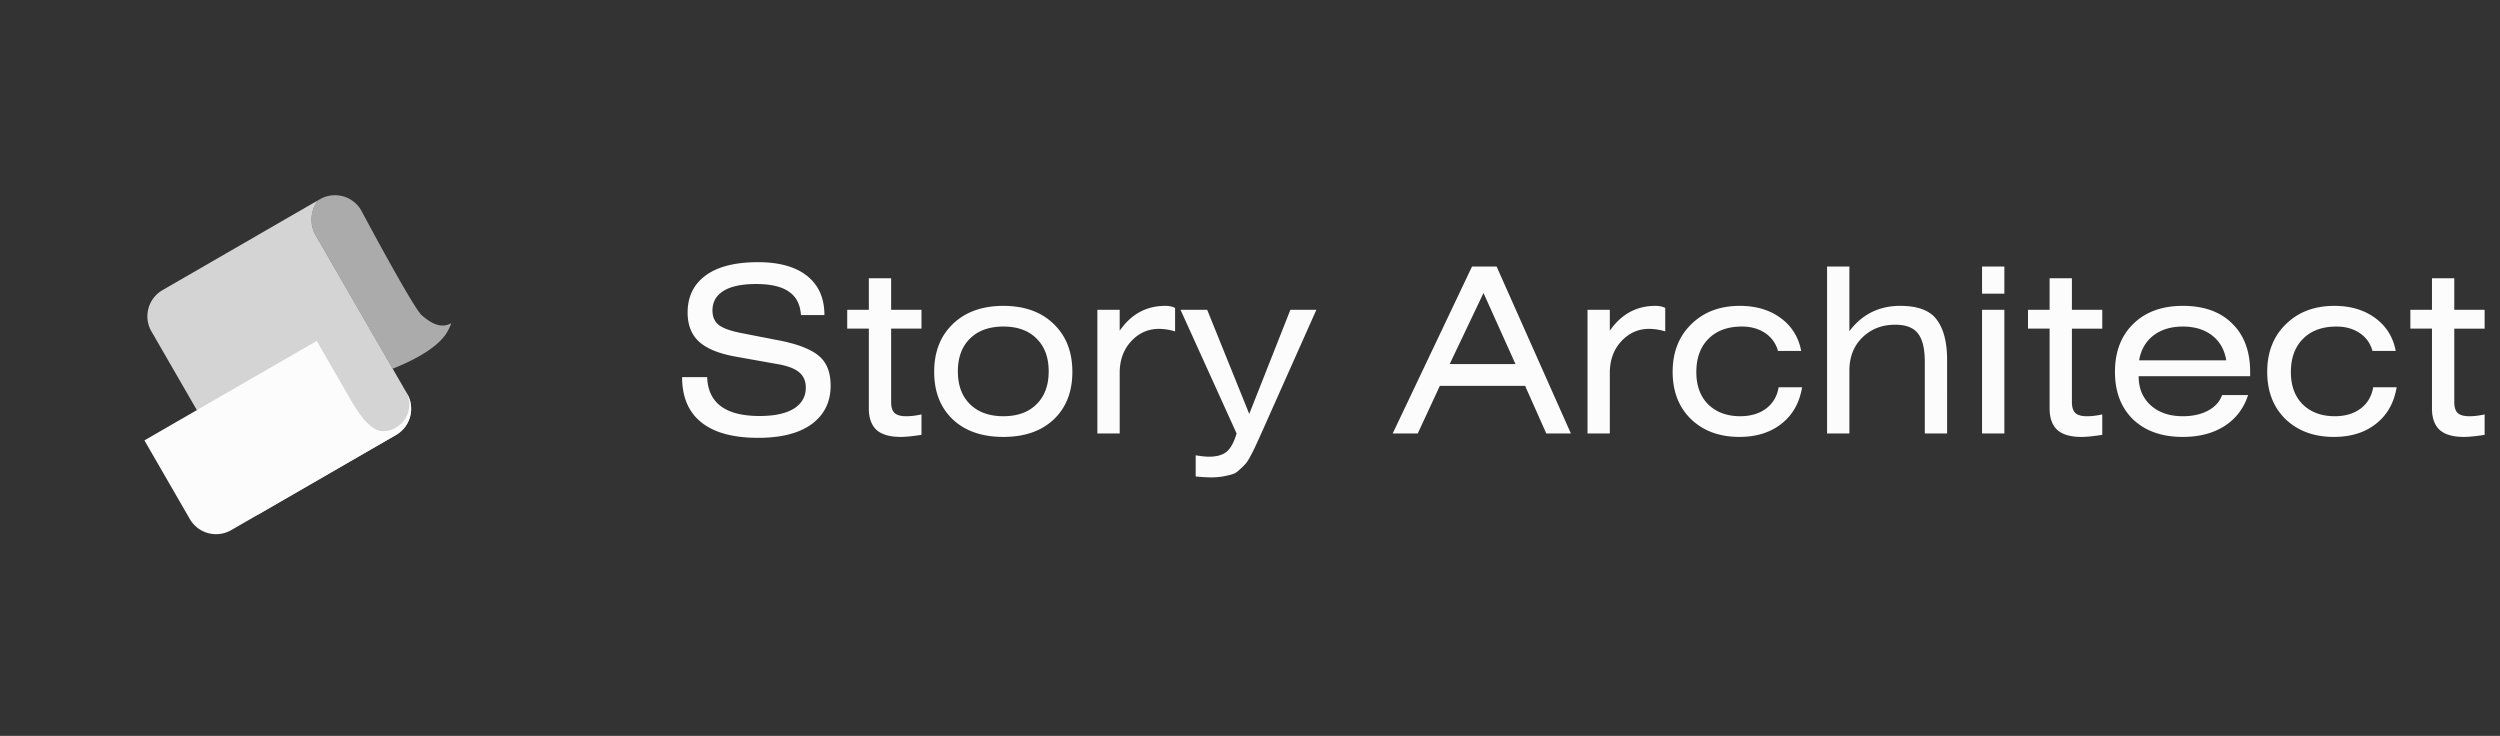 <svg xmlns="http://www.w3.org/2000/svg" width="248" height="73" fill="none" viewBox="0 0 248 73"><rect x="0" y="0" width="248" height="73" fill="#333333" stroke="none"/><path fill="#FCFCFC" fill-rule="evenodd" d="M44.22 33.159c.36-.53.548-1.103.548-1.103-1.025.592-2.047-.01-2.93-.784-.881-.773-6.007-10.405-6.007-10.405a3.003 3.003 0 0 0-4.315-.964 3.161 3.161 0 0 0-.614 1.877c0 .632.184 1.22.502 1.715l7.551 13.08c1.387-.544 4.157-1.789 5.265-3.416Z" clip-rule="evenodd" opacity=".6"/><path fill="#FCFCFC" d="M31.404 23.495a3.16 3.16 0 0 1-.502-1.715c0-.711.234-1.368.63-1.898l-15.408 8.896a3.003 3.003 0 0 0-1.1 4.102l10.512 18.206 13.747-7.937a3.003 3.003 0 0 0 1.1-4.102l-8.98-15.552Z" opacity=".8"/><path fill="#FCFCFC" d="M40.604 40.127a2.646 2.646 0 0 1-2.646 2.646c-.596 0-1.147-.44-1.676-.97-.53-.53-1.314-1.838-1.314-1.838l-3.549-6.147-17.092 9.868 4.505 7.803a3.003 3.003 0 0 0 4.103 1.099l16.348-9.439a3.003 3.003 0 0 0 1.1-4.102l-.007.004c.147.328.228.693.228 1.076Z"/><path fill="#FCFCFC" d="M81.784 31.254h-2.327c-.076-1.064-.478-1.84-1.208-2.326-.715-.502-1.794-.753-3.239-.753-1.43 0-2.509.228-3.239.684-.73.456-1.094 1.103-1.094 1.939 0 .654.228 1.148.684 1.483.456.319 1.209.577 2.258.775l3.626.707c1.825.35 3.14.852 3.946 1.505.806.654 1.209 1.65 1.209 2.988 0 1.612-.624 2.881-1.87 3.809-1.247.912-3.019 1.368-5.315 1.368-2.478 0-4.356-.509-5.633-1.528-1.277-1.019-1.916-2.516-1.916-4.493h2.486c.091 2.57 1.825 3.855 5.2 3.855 1.475 0 2.608-.244 3.398-.73.791-.502 1.186-1.194 1.186-2.076 0-.669-.228-1.186-.684-1.55-.44-.366-1.163-.632-2.166-.799l-4.083-.73c-1.642-.289-2.851-.775-3.626-1.46-.776-.699-1.164-1.672-1.164-2.919 0-1.566.593-2.79 1.78-3.672 1.2-.882 2.934-1.322 5.2-1.322 2.113 0 3.74.456 4.88 1.368 1.14.912 1.71 2.205 1.71 3.877Zm4.404-3.649h2.213v3.125h3.01v1.87h-3.01v7.275c0 .517.114.882.342 1.095.228.213.616.32 1.163.32.471 0 .973-.061 1.505-.183v2.03c-.897.137-1.581.205-2.052.205-1.08 0-1.878-.228-2.395-.684-.517-.471-.776-1.186-.776-2.144V32.6h-2.144v-1.87h2.144v-3.125Zm8.33 4.539c1.248-1.201 2.92-1.802 5.019-1.802 2.098 0 3.763.6 4.994 1.802 1.232 1.186 1.848 2.767 1.848 4.744 0 1.976-.616 3.55-1.848 4.72-1.231 1.156-2.896 1.734-4.995 1.734-2.113 0-3.785-.578-5.017-1.733-1.232-1.171-1.848-2.745-1.848-4.721 0-1.977.616-3.558 1.848-4.744Zm8.303 1.437c-.791-.791-1.886-1.187-3.284-1.187-1.4 0-2.502.396-3.308 1.187-.805.79-1.208 1.877-1.208 3.261 0 1.384.403 2.47 1.209 3.261.805.791 1.908 1.186 3.306 1.186 1.399 0 2.494-.395 3.285-1.186.806-.79 1.209-1.877 1.209-3.261 0-1.384-.403-2.47-1.209-3.261Zm8.252-2.851v2.075c1.14-1.642 2.645-2.463 4.516-2.463.395 0 .722.068.98.205v2.326a5.605 5.605 0 0 0-1.596-.25c-1.08 0-2 .41-2.76 1.231-.76.821-1.14 1.87-1.14 3.148V43h-2.213V30.73h2.213Zm6.033 0h2.646l4.174 10.331 4.082-10.331h2.577l-5.428 12.179a84.318 84.318 0 0 1-.593 1.3c-.121.273-.289.608-.501 1.003-.213.41-.396.692-.548.844-.152.167-.35.358-.593.57-.228.229-.471.373-.73.434a8.672 8.672 0 0 1-.889.205 6.57 6.57 0 0 1-1.163.091c-.411 0-.92-.03-1.528-.091v-2.098c.562.09.995.137 1.3.137.79 0 1.383-.168 1.779-.502.395-.335.722-.935.98-1.802l-5.565-12.27ZM138.155 43l7.869-16.558h2.44L155.831 43h-2.44l-2.099-4.721h-8.461L140.641 43h-2.486Zm5.656-6.888h6.523l-3.17-7.047-3.353 7.047Zm15.883-5.382v2.075c1.141-1.642 2.646-2.463 4.516-2.463.396 0 .722.068.981.205v2.326a5.611 5.611 0 0 0-1.597-.25c-1.079 0-1.999.41-2.759 1.231-.761.821-1.141 1.87-1.141 3.148V43h-2.212V30.73h2.212Zm18.982 4.082h-2.303a3.06 3.06 0 0 0-1.277-1.779c-.639-.426-1.407-.639-2.304-.639-1.399 0-2.501.404-3.307 1.21-.806.805-1.209 1.908-1.209 3.306 0 1.354.395 2.426 1.186 3.216.806.776 1.863 1.163 3.17 1.163 1.019 0 1.871-.25 2.555-.752.684-.517 1.102-1.224 1.254-2.121h2.327c-.259 1.55-.943 2.76-2.053 3.626-1.095.867-2.486 1.3-4.174 1.3-1.961 0-3.558-.585-4.789-1.756-1.217-1.186-1.825-2.752-1.825-4.698 0-1.947.616-3.52 1.847-4.721 1.232-1.217 2.836-1.825 4.813-1.825 1.611 0 2.965.403 4.059 1.209 1.095.805 1.772 1.893 2.03 3.261Zm4.783-8.37v6.409c1.263-1.673 2.943-2.51 5.041-2.51 1.748 0 2.957.457 3.626 1.37.685.912 1.027 2.242 1.027 3.99V43h-2.213v-7.116c0-1.277-.22-2.205-.661-2.782-.441-.593-1.201-.89-2.281-.89-1.307 0-2.395.426-3.261 1.277-.852.837-1.278 1.931-1.278 3.285V43h-2.212V26.442h2.212Zm15.373 4.288V43h-2.212V30.73h2.212Zm0-1.597h-2.212v-2.691h2.212v2.691Zm4.489-1.528h2.213v3.125h3.01v1.87h-3.01v7.275c0 .517.114.882.342 1.095.228.213.616.32 1.163.32.471 0 .973-.061 1.505-.183v2.03c-.897.137-1.581.205-2.052.205-1.08 0-1.878-.228-2.395-.684-.517-.471-.776-1.186-.776-2.144V32.6h-2.144v-1.87h2.144v-3.125Zm19.894 9.716h-11.061c0 1.201.403 2.167 1.209 2.897.805.714 1.862 1.071 3.17 1.071.973 0 1.802-.182 2.486-.547.699-.365 1.171-.882 1.414-1.55h2.577c-.426 1.322-1.209 2.348-2.349 3.078-1.125.715-2.501 1.072-4.128 1.072-2.068 0-3.71-.578-4.927-1.733-1.201-1.171-1.801-2.745-1.801-4.721 0-1.992.608-3.581 1.824-4.767 1.217-1.186 2.851-1.78 4.904-1.78 2.098 0 3.733.586 4.903 1.757 1.186 1.156 1.779 2.752 1.779 4.79v.433Zm-11.016-1.574h8.644c-.167-1.049-.631-1.87-1.391-2.463s-1.733-.89-2.919-.89c-1.171 0-2.144.297-2.92.89-.76.593-1.231 1.414-1.414 2.463Zm25.456-.935h-2.304c-.213-.76-.638-1.353-1.277-1.779-.638-.426-1.406-.639-2.303-.639-1.399 0-2.502.404-3.307 1.21-.806.805-1.209 1.908-1.209 3.306 0 1.354.395 2.426 1.186 3.216.806.776 1.862 1.163 3.17 1.163 1.019 0 1.87-.25 2.554-.752.685-.517 1.103-1.224 1.255-2.121h2.326c-.258 1.55-.943 2.76-2.053 3.626-1.094.867-2.486 1.3-4.173 1.3-1.962 0-3.558-.585-4.79-1.756-1.216-1.186-1.824-2.752-1.824-4.698 0-1.947.615-3.52 1.847-4.721 1.232-1.217 2.836-1.825 4.812-1.825 1.612 0 2.965.403 4.06 1.209 1.095.805 1.771 1.893 2.03 3.261Zm3.597-7.207h2.212v3.125h3.011v1.87h-3.011v7.275c0 .517.114.882.343 1.095.228.213.615.32 1.163.32.471 0 .973-.061 1.505-.183v2.03c-.897.137-1.581.205-2.053.205-1.079 0-1.877-.228-2.394-.684-.517-.471-.776-1.186-.776-2.144V32.6h-2.144v-1.87h2.144v-3.125Z"/></svg>